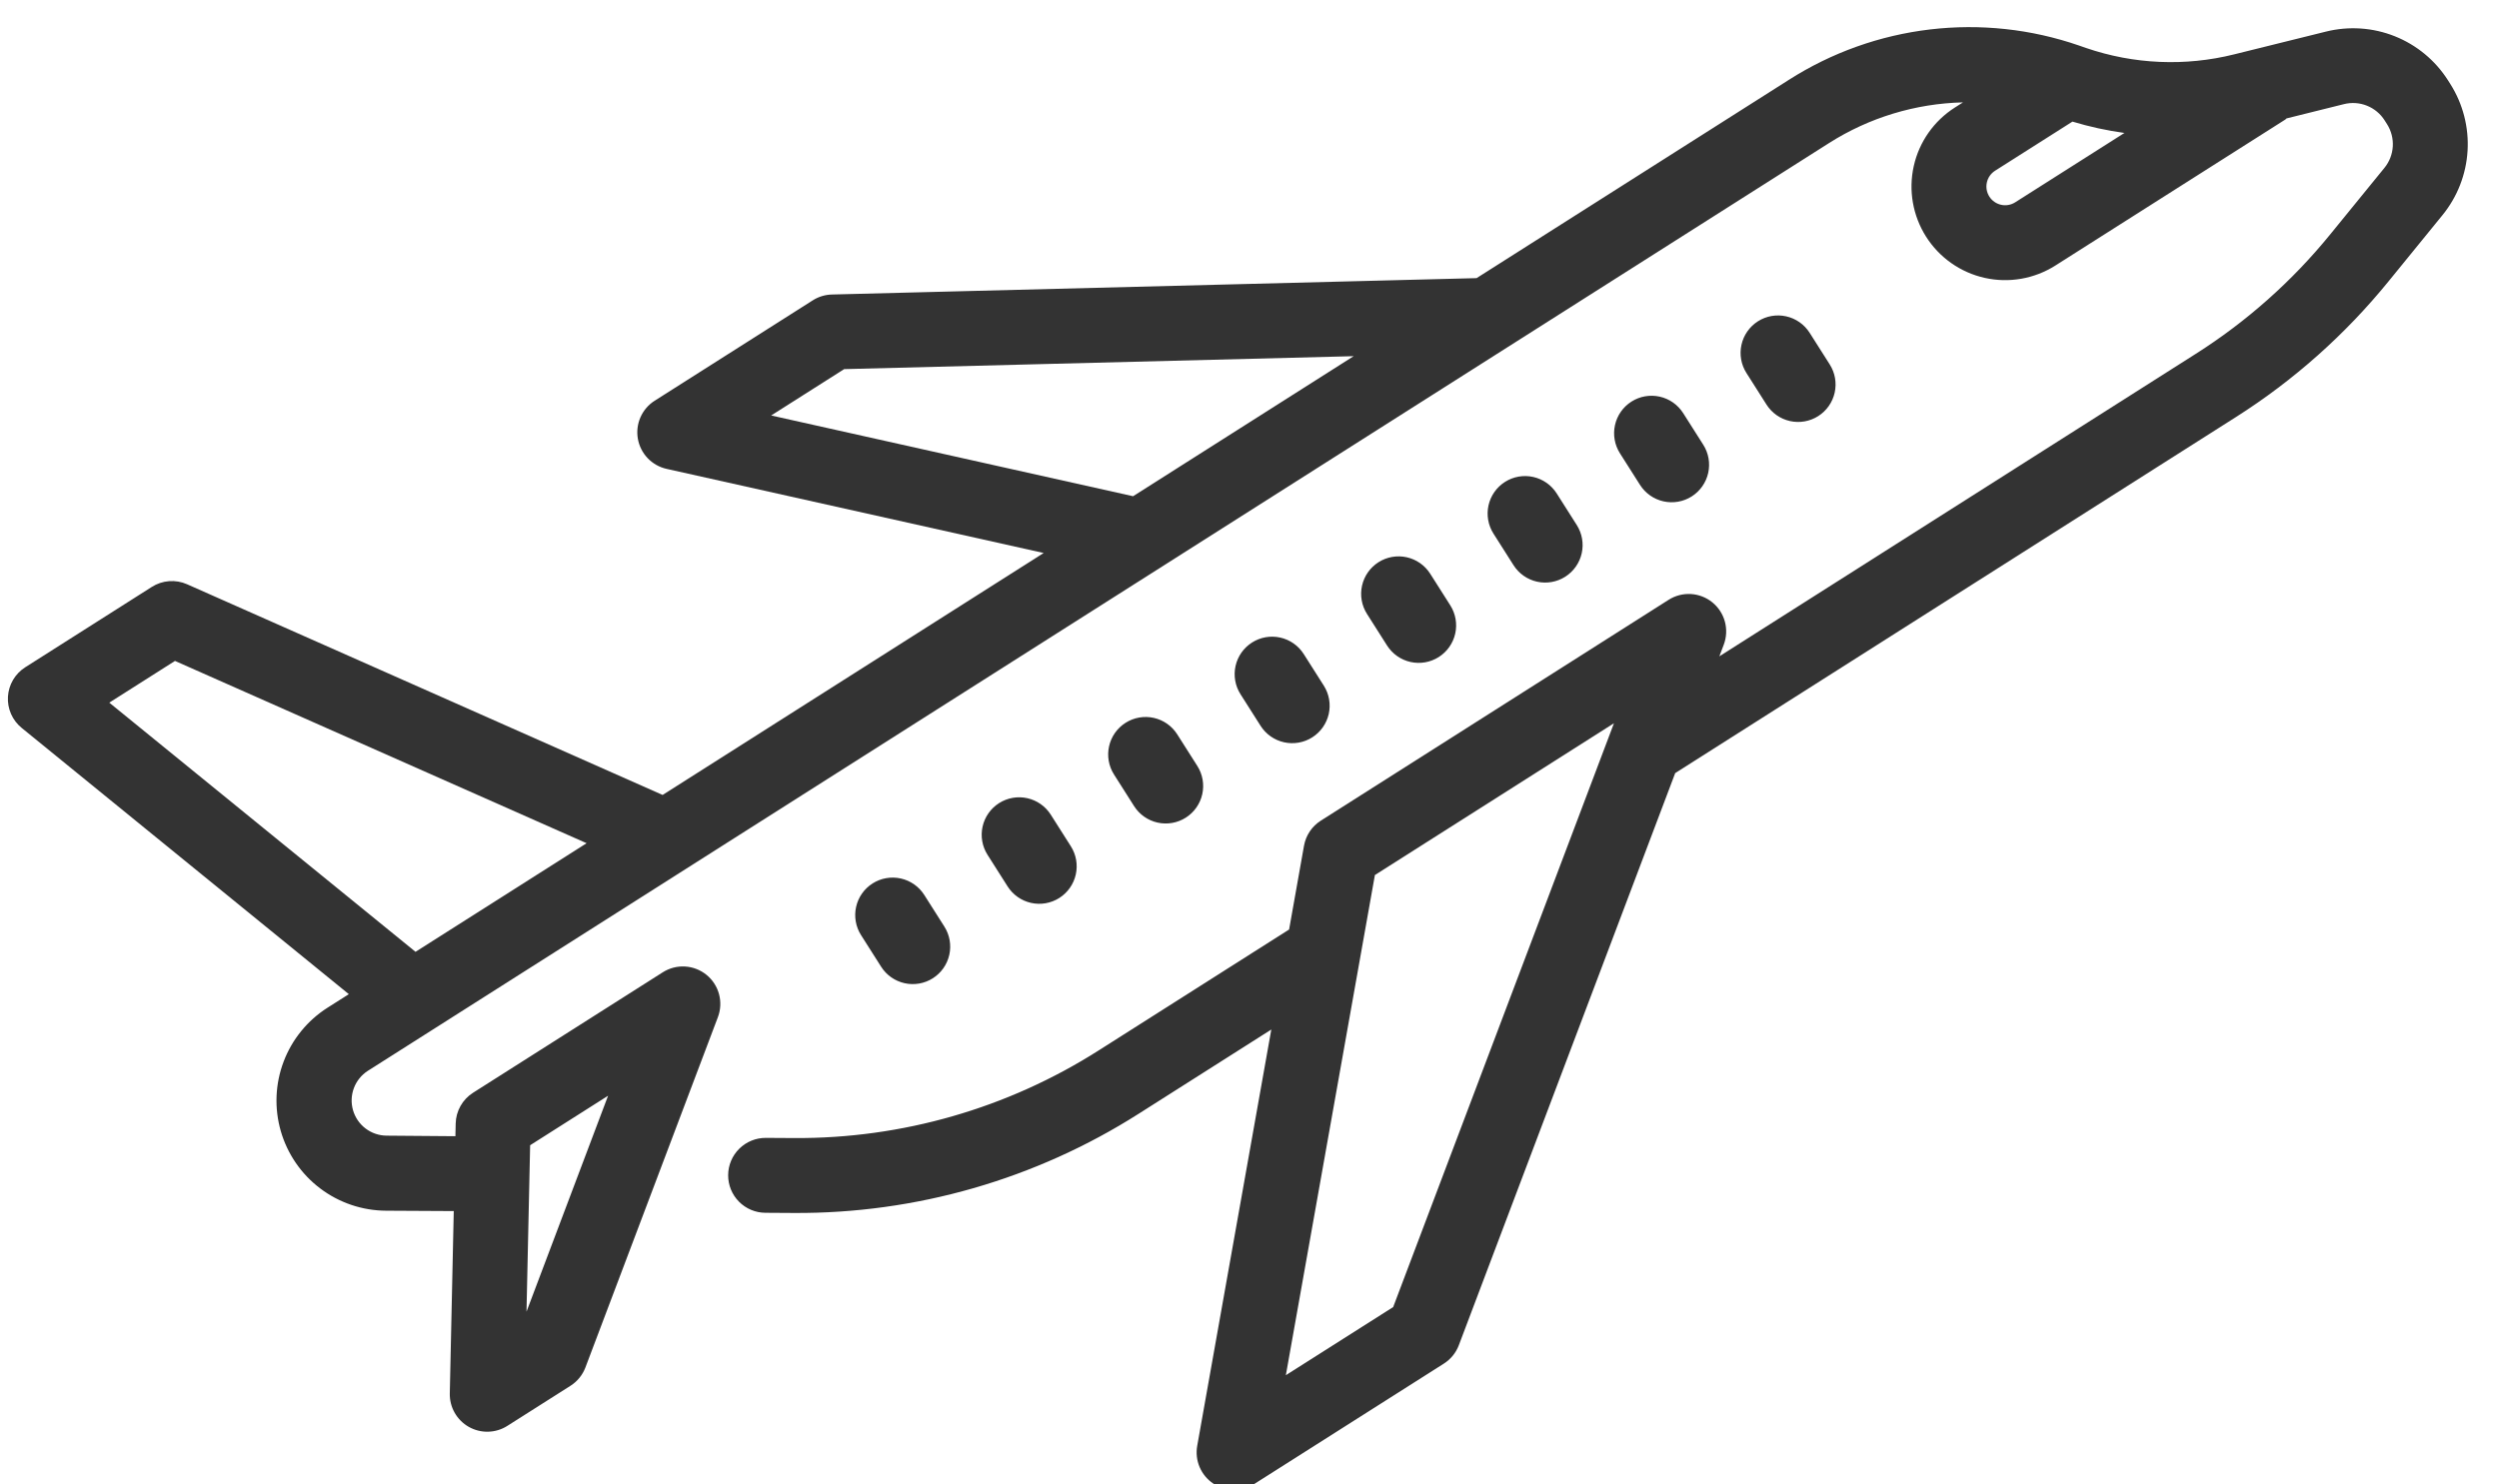 <svg width="468" height="278" viewBox="0 0 468 278" fill="none" xmlns="http://www.w3.org/2000/svg">
<g clip-path="url(#clip0_274_1029)">
<path d="M435.605 5.916L418.432 10.175C409.253 12.471 399.606 12.057 390.658 8.983L389.347 8.528C380.393 5.433 370.856 4.403 361.448 5.515C352.04 6.627 343.006 9.853 335.021 14.95L276.526 52.1L155.8 55.17C154.527 55.201 153.287 55.578 152.212 56.26L122.604 75.065C121.433 75.809 120.509 76.883 119.948 78.152C119.388 79.421 119.217 80.828 119.456 82.195C119.695 83.561 120.333 84.826 121.291 85.829C122.249 86.833 123.483 87.53 124.837 87.832L195.452 103.591L124.09 148.914L35.035 109.447C33.976 108.979 32.817 108.779 31.663 108.868C30.508 108.956 29.393 109.328 28.417 109.952L4.73 124.996C3.792 125.592 3.008 126.402 2.444 127.36C1.88 128.318 1.552 129.396 1.487 130.505C1.421 131.615 1.62 132.724 2.068 133.742C2.515 134.76 3.198 135.656 4.06 136.358L65.329 186.233L61.349 188.76C57.586 191.149 54.698 194.693 53.118 198.861C51.538 203.028 51.35 207.596 52.583 211.879C53.817 216.162 56.404 219.931 59.959 222.62C63.514 225.309 67.844 226.775 72.301 226.797L84.977 226.866L84.235 261.027C84.206 262.294 84.522 263.546 85.148 264.649C85.774 265.752 86.688 266.664 87.792 267.289C88.895 267.914 90.148 268.228 91.415 268.198C92.683 268.167 93.919 267.794 94.992 267.117L106.835 259.595C108.117 258.781 109.099 257.574 109.636 256.154L134.444 190.537C134.965 189.16 135.039 187.654 134.656 186.232C134.273 184.81 133.453 183.545 132.311 182.616C131.169 181.686 129.764 181.139 128.294 181.053C126.824 180.967 125.365 181.345 124.122 182.134L88.591 204.7C87.617 205.319 86.81 206.169 86.242 207.174C85.675 208.18 85.364 209.31 85.338 210.464L85.285 212.841L72.364 212.737C70.947 212.719 69.575 212.246 68.448 211.387C67.322 210.528 66.502 209.329 66.111 207.968C65.719 206.607 65.776 205.156 66.273 203.829C66.77 202.503 67.681 201.372 68.871 200.604L342.543 26.794C350.054 22.022 358.725 19.388 367.622 19.176L366.112 20.135C362.185 22.629 359.41 26.58 358.397 31.119C357.384 35.659 358.216 40.415 360.71 44.342C363.203 48.268 367.155 51.043 371.694 52.056C376.234 53.069 380.99 52.237 384.916 49.744L428.003 22.379C428.085 22.327 428.13 22.24 428.203 22.185L438.966 19.505C440.396 19.148 441.901 19.251 443.268 19.798C444.636 20.345 445.797 21.308 446.586 22.552L447.03 23.251C447.82 24.494 448.198 25.954 448.112 27.424C448.026 28.895 447.479 30.301 446.548 31.443L436.42 43.876C429.279 52.655 420.766 60.222 411.211 66.285L321.989 122.95L322.818 120.762C323.338 119.385 323.412 117.878 323.03 116.457C322.647 115.035 321.826 113.77 320.684 112.84C319.543 111.911 318.137 111.364 316.667 111.278C315.198 111.192 313.738 111.57 312.495 112.359L247.356 153.729C246.535 154.25 245.832 154.936 245.29 155.744C244.749 156.551 244.381 157.462 244.21 158.42L241.418 174.121L205.728 196.788C188.701 207.615 168.916 213.308 148.738 213.187L143.424 213.155C141.563 213.144 139.774 213.872 138.45 215.179C137.126 216.487 136.375 218.267 136.364 220.128C136.352 221.989 137.08 223.778 138.388 225.102C139.696 226.427 141.476 227.177 143.337 227.188L148.651 227.221C171.522 227.358 193.949 220.904 213.25 208.632L238.085 192.858L224.208 270.846C223.969 272.186 224.125 273.567 224.657 274.82C225.19 276.073 226.075 277.144 227.205 277.902C228.335 278.661 229.661 279.075 231.022 279.092C232.384 279.11 233.72 278.732 234.87 278.003L270.4 255.438C271.682 254.624 272.664 253.416 273.201 251.997L313.723 144.82L418.733 78.128C429.555 71.258 439.197 62.685 447.285 52.74L457.416 40.297C460.208 36.873 461.852 32.658 462.115 28.247C462.377 23.837 461.245 19.456 458.879 15.725L458.435 15.026C456.065 11.307 452.585 8.427 448.488 6.792C444.392 5.157 439.885 4.851 435.605 5.916ZM99.281 214.531L113.878 205.26L98.6 245.712L99.281 214.531ZM77.817 178.301L20.465 131.623L32.771 123.808L109.854 157.955L77.817 178.301ZM212.199 92.955L144.42 77.829L158.094 69.145L253.509 66.719L212.199 92.955ZM372.553 36.82C372.054 36.035 371.888 35.083 372.091 34.175C372.293 33.267 372.848 32.477 373.633 31.978L388.118 22.779C391.303 23.742 394.558 24.453 397.854 24.906L377.394 37.9C376.609 38.399 375.658 38.565 374.75 38.363C373.842 38.16 373.052 37.605 372.553 36.82ZM260.907 244.847L240.808 257.611L257.484 163.918L302.252 135.485L260.907 244.847Z" fill="#333333"/>
<path d="M342.664 68.267L338.903 62.346C337.906 60.775 336.325 59.665 334.51 59.26C332.694 58.855 330.791 59.187 329.221 60.185C327.65 61.182 326.54 62.763 326.135 64.579C325.73 66.394 326.062 68.297 327.06 69.867L330.821 75.789C331.818 77.36 333.399 78.469 335.215 78.875C337.03 79.28 338.933 78.947 340.503 77.95C342.074 76.952 343.184 75.372 343.589 73.556C343.994 71.74 343.662 69.838 342.664 68.267ZM316.817 92.993C318.387 91.996 319.497 90.415 319.902 88.6C320.308 86.784 319.975 84.881 318.977 83.311L315.217 77.389C314.219 75.819 312.639 74.709 310.823 74.303C309.007 73.898 307.104 74.231 305.534 75.228C303.963 76.226 302.853 77.806 302.448 79.622C302.043 81.438 302.376 83.34 303.373 84.911L307.134 90.833C308.131 92.403 309.712 93.513 311.528 93.918C313.344 94.324 315.246 93.991 316.817 92.993ZM295.291 98.355L291.53 92.433C290.532 90.862 288.952 89.752 287.136 89.347C285.32 88.942 283.418 89.275 281.847 90.272C280.277 91.269 279.167 92.85 278.761 94.666C278.356 96.482 278.689 98.384 279.686 99.955L283.447 105.876C284.445 107.447 286.025 108.557 287.841 108.962C289.657 109.367 291.559 109.035 293.13 108.037C294.7 107.04 295.81 105.459 296.216 103.643C296.621 101.827 296.288 99.925 295.291 98.355ZM271.604 113.398L267.843 107.476C266.845 105.906 265.265 104.796 263.449 104.391C261.633 103.985 259.731 104.318 258.16 105.316C256.59 106.313 255.48 107.894 255.075 109.709C254.669 111.525 255.002 113.428 255.999 114.998L259.76 120.92C260.758 122.49 262.338 123.6 264.154 124.006C265.97 124.411 267.872 124.078 269.443 123.081C271.014 122.083 272.123 120.503 272.529 118.687C272.934 116.871 272.601 114.969 271.604 113.398ZM247.917 128.442L244.156 122.52C243.159 120.949 241.578 119.839 239.762 119.434C237.946 119.029 236.044 119.362 234.473 120.359C232.903 121.357 231.793 122.937 231.388 124.753C230.982 126.569 231.315 128.471 232.313 130.042L236.074 135.964C237.071 137.534 238.651 138.644 240.467 139.049C242.283 139.454 244.186 139.122 245.756 138.124C247.327 137.127 248.437 135.546 248.842 133.731C249.247 131.915 248.914 130.012 247.917 128.442ZM224.23 143.485L220.469 137.564C219.472 135.993 217.891 134.883 216.075 134.478C214.26 134.073 212.357 134.405 210.787 135.403C209.216 136.4 208.106 137.981 207.701 139.797C207.296 141.612 207.628 143.515 208.626 145.085L212.387 151.007C213.384 152.578 214.965 153.688 216.78 154.093C218.596 154.498 220.499 154.165 222.069 153.168C223.64 152.17 224.75 150.59 225.155 148.774C225.56 146.958 225.228 145.056 224.23 143.485ZM200.543 158.529L196.782 152.607C195.785 151.037 194.204 149.927 192.389 149.522C190.573 149.116 188.67 149.449 187.1 150.446C185.529 151.444 184.419 153.024 184.014 154.84C183.609 156.656 183.941 158.559 184.939 160.129L188.7 166.051C189.697 167.621 191.278 168.731 193.094 169.137C194.909 169.542 196.812 169.209 198.382 168.212C199.953 167.214 201.063 165.634 201.468 163.818C201.873 162.002 201.541 160.099 200.543 158.529ZM176.856 173.573L173.096 167.651C172.098 166.08 170.518 164.97 168.702 164.565C166.886 164.16 164.983 164.493 163.413 165.49C161.842 166.488 160.732 168.068 160.327 169.884C159.922 171.7 160.255 173.602 161.252 175.173L165.013 181.094C166.01 182.665 167.591 183.775 169.407 184.18C171.223 184.585 173.125 184.253 174.696 183.255C176.266 182.258 177.376 180.677 177.781 178.861C178.187 177.046 177.854 175.143 176.856 173.573Z" fill="#333333"/>
</g>
<defs>
<clipPath id="clip0_274_1029">
<rect width="468" height="278" fill="white"/>
</clipPath>
</defs>
</svg>
